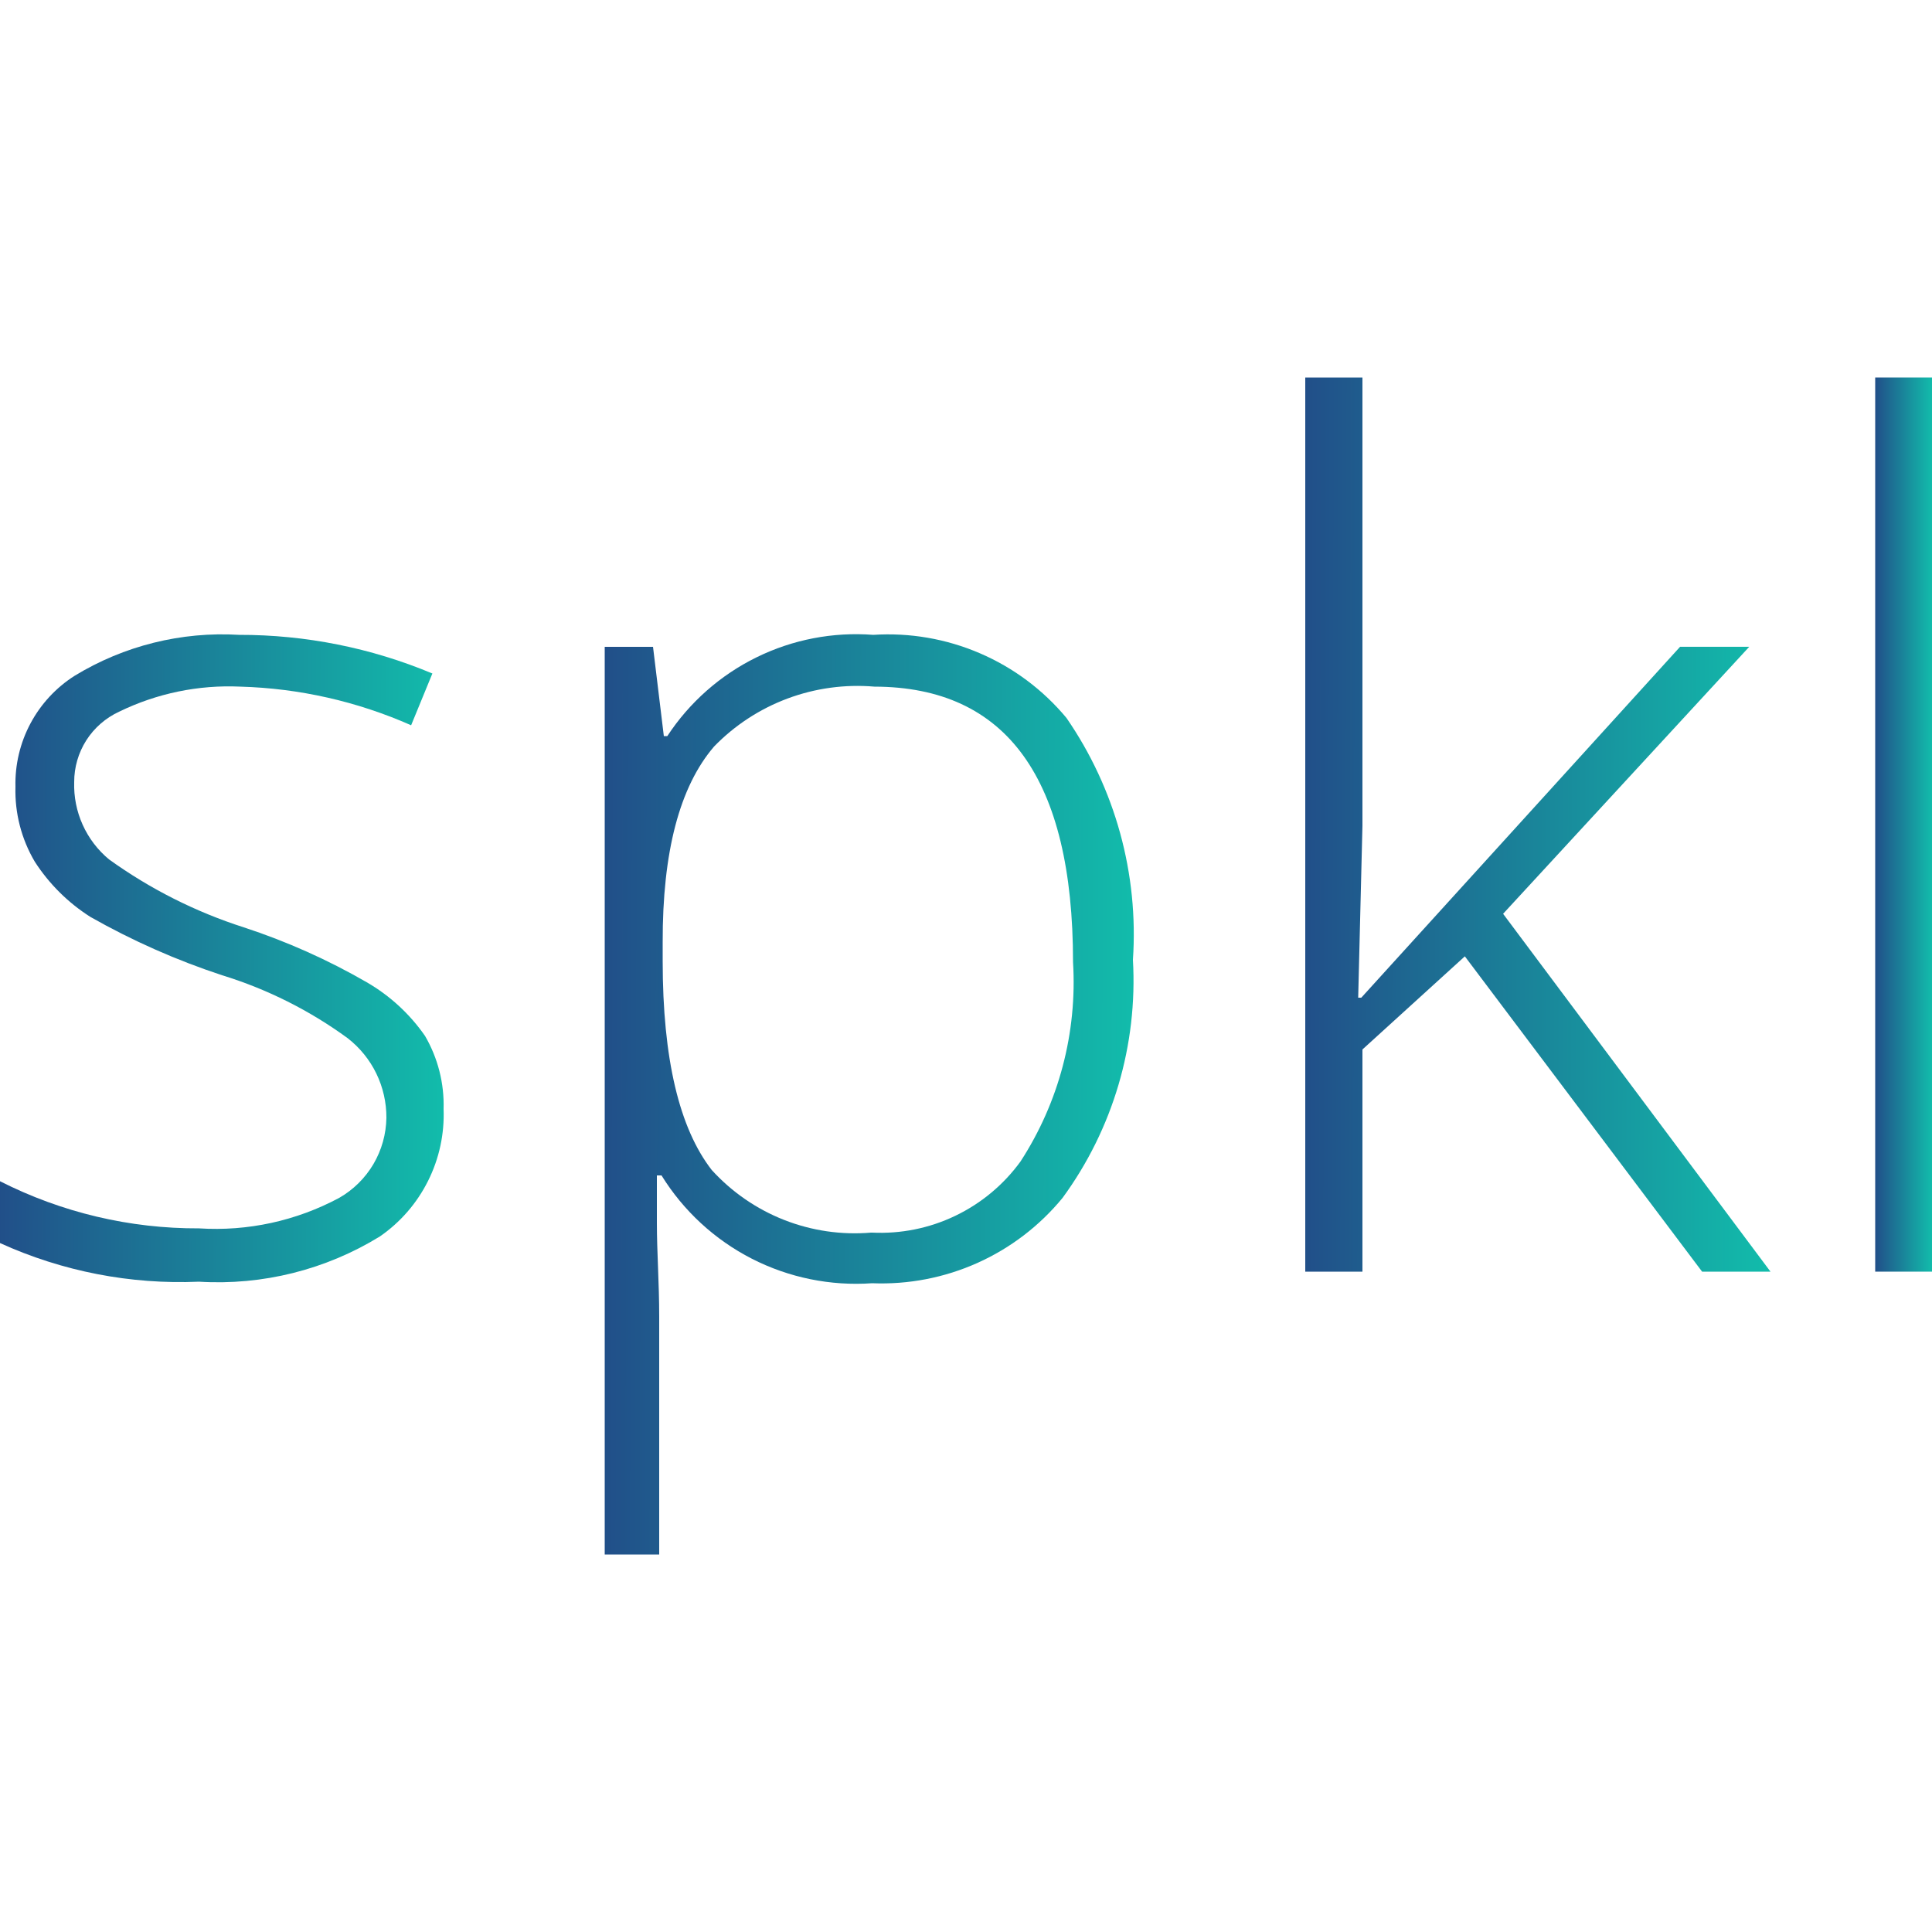 <svg width="50" height="50" viewBox="0 0 50 50" fill="none" xmlns="http://www.w3.org/2000/svg">
<g clip-path="url(#clip0_1908_152)">
<path d="M11.48 28.7C11.505 29.345 11.367 29.985 11.078 30.562C10.79 31.139 10.361 31.634 9.83 32C8.428 32.862 6.793 33.271 5.15 33.17C3.379 33.247 1.614 32.904 0 32.17L0 30.57C1.596 31.38 3.361 31.798 5.15 31.79C6.41 31.871 7.667 31.597 8.78 31C9.145 30.791 9.45 30.489 9.664 30.127C9.878 29.764 9.993 29.351 10 28.93C10.002 28.533 9.913 28.141 9.74 27.784C9.567 27.427 9.313 27.114 9 26.87C8.015 26.15 6.916 25.599 5.75 25.24C4.566 24.851 3.424 24.345 2.34 23.73C1.762 23.363 1.271 22.875 0.9 22.3C0.554 21.714 0.38 21.041 0.4 20.36C0.386 19.791 0.52 19.227 0.788 18.724C1.056 18.221 1.449 17.796 1.93 17.49C3.208 16.71 4.695 16.34 6.19 16.43C7.907 16.427 9.607 16.767 11.19 17.43L10.64 18.77C9.246 18.153 7.744 17.813 6.22 17.77C5.135 17.72 4.056 17.944 3.08 18.42C2.733 18.581 2.439 18.838 2.233 19.16C2.028 19.483 1.919 19.858 1.92 20.24C1.908 20.62 1.983 20.998 2.139 21.344C2.295 21.691 2.528 21.997 2.82 22.24C3.884 23.006 5.062 23.6 6.31 24C7.416 24.362 8.482 24.838 9.49 25.42C10.09 25.767 10.605 26.241 11 26.81C11.333 27.383 11.5 28.038 11.48 28.7Z" fill="url(#paint0_linear_1908_152)"/>
<path d="M22.57 33.21C21.494 33.286 20.417 33.066 19.457 32.575C18.496 32.083 17.688 31.338 17.12 30.42H17V31.66C17 32.4 17.06 33.2 17.06 34.07V40.23H15.65V16.74H16.9L17.18 19.05H17.27C17.843 18.177 18.64 17.473 19.578 17.012C20.515 16.551 21.559 16.35 22.6 16.43C23.544 16.369 24.489 16.532 25.358 16.906C26.227 17.279 26.995 17.853 27.6 18.58C28.863 20.413 29.47 22.619 29.32 24.84C29.446 27.042 28.802 29.22 27.5 31C26.905 31.725 26.151 32.301 25.295 32.685C24.44 33.068 23.507 33.248 22.57 33.21ZM22.57 31.9C23.313 31.936 24.053 31.787 24.723 31.465C25.393 31.144 25.973 30.661 26.41 30.06C27.404 28.53 27.881 26.721 27.77 24.9C27.77 20.154 26.057 17.777 22.63 17.77C21.867 17.705 21.099 17.81 20.381 18.078C19.663 18.346 19.014 18.77 18.48 19.32C17.587 20.36 17.144 22.05 17.15 24.39V24.87C17.15 27.4 17.58 29.2 18.42 30.28C18.937 30.848 19.577 31.29 20.291 31.571C21.006 31.852 21.775 31.965 22.54 31.9H22.57Z" fill="url(#paint1_linear_1908_152)"/>
<path d="M35.23 25.82L43.48 16.739H45.27L38.9 23.649L45.82 32.91H44.05L37.91 24.75L35.26 27.16V32.91H33.78V9.77H35.26V21.369L35.15 25.82H35.23Z" fill="url(#paint2_linear_1908_152)"/>
<path d="M50 32.91H48.53V9.77H50V32.91Z" fill="url(#paint3_linear_1908_152)"/>
</g>
<defs>
<linearGradient id="paint0_linear_1908_152" x1="-1.78609e-09" y1="22.625" x2="11.489" y2="22.66" gradientUnits="userSpaceOnUse">
<stop stop-color="#214F89"/>
<stop offset="1" stop-color="#12BCAB"/>
</linearGradient>
<linearGradient id="paint1_linear_1908_152" x1="15.65" y1="25.231" x2="29.35" y2="25.266" gradientUnits="userSpaceOnUse">
<stop stop-color="#214F89"/>
<stop offset="1" stop-color="#12BCAB"/>
</linearGradient>
<linearGradient id="paint2_linear_1908_152" x1="33.78" y1="18.337" x2="45.827" y2="18.365" gradientUnits="userSpaceOnUse">
<stop stop-color="#214F89"/>
<stop offset="1" stop-color="#12BCAB"/>
</linearGradient>
<linearGradient id="paint3_linear_1908_152" x1="48.53" y1="18.337" x2="50.001" y2="18.337" gradientUnits="userSpaceOnUse">
<stop stop-color="#214F89"/>
<stop offset="1" stop-color="#12BCAB"/>
</linearGradient>
<clipPath id="clip0_1908_152">
<rect width="50" height="50" fill="white"/>
</clipPath>
</defs>
</svg>
